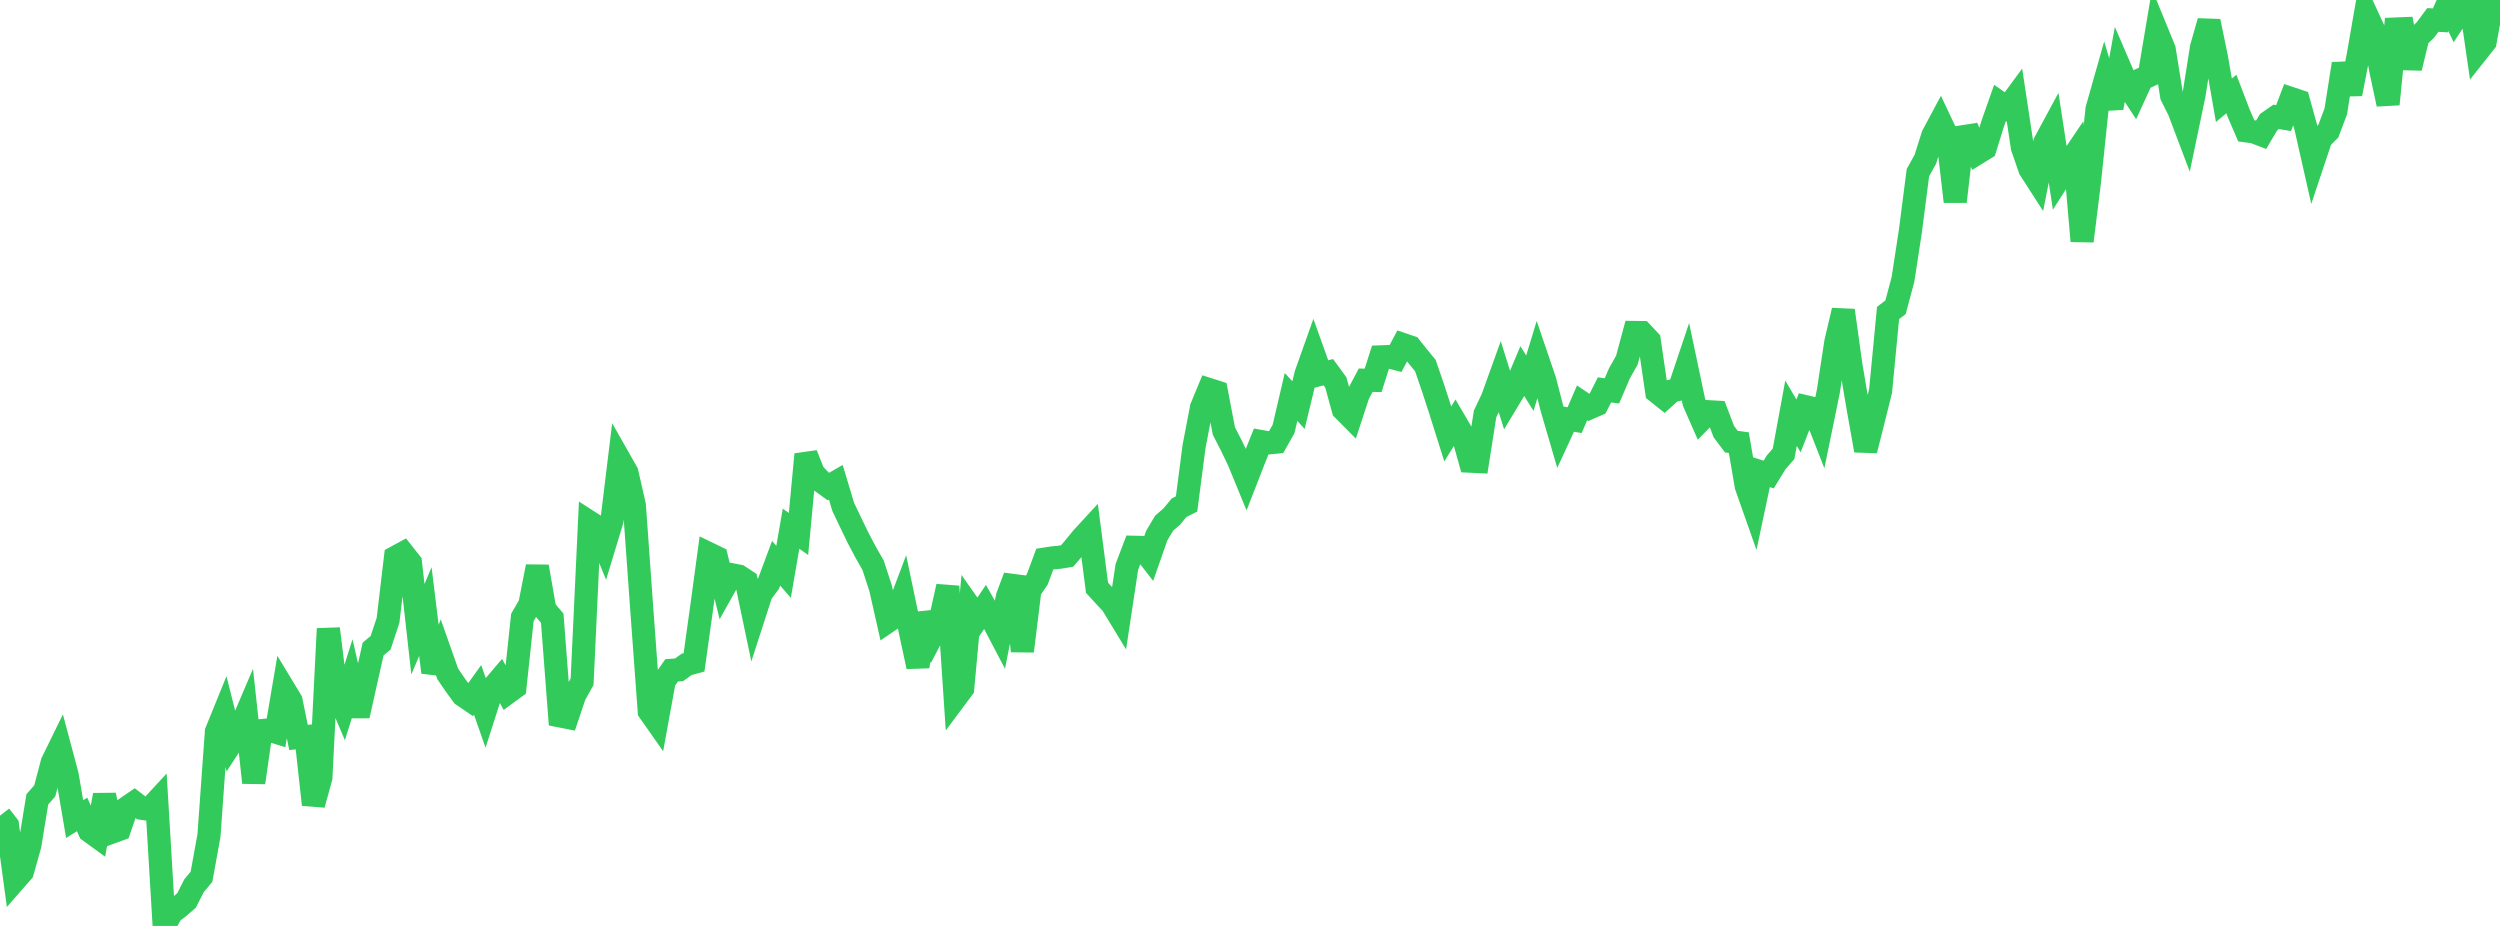 <?xml version="1.0" standalone="no"?>
<!DOCTYPE svg PUBLIC "-//W3C//DTD SVG 1.1//EN" "http://www.w3.org/Graphics/SVG/1.1/DTD/svg11.dtd">

<svg width="135" height="50" viewBox="0 0 135 50" preserveAspectRatio="none" 
  xmlns="http://www.w3.org/2000/svg"
  xmlns:xlink="http://www.w3.org/1999/xlink">


<polyline points="0.0, 44.046 0.403, 44.565 0.806, 47.531 1.209, 47.071 1.612, 45.638 2.015, 43.165 2.418, 42.706 2.821, 41.173 3.224, 40.35 3.627, 41.856 4.03, 44.23 4.433, 43.98 4.836, 44.878 5.239, 45.171 5.642, 42.93 6.045, 44.932 6.448, 44.783 6.851, 43.614 7.254, 43.337 7.657, 43.647 8.06, 43.706 8.463, 43.27 8.866, 50.0 9.269, 49.28 9.672, 48.974 10.075, 48.622 10.478, 47.828 10.881, 47.346 11.284, 45.119 11.687, 39.51 12.09, 38.518 12.493, 40.12 12.896, 39.502 13.299, 38.558 13.701, 42.26 14.104, 39.454 14.507, 39.417 14.91, 39.542 15.313, 37.173 15.716, 37.839 16.119, 39.822 16.522, 39.78 16.925, 43.449 17.328, 41.983 17.731, 33.95 18.134, 37.221 18.537, 38.169 18.94, 36.895 19.343, 38.652 19.746, 36.836 20.149, 35.045 20.552, 34.714 20.955, 33.494 21.358, 30.093 21.761, 29.874 22.164, 30.385 22.567, 33.978 22.97, 33.025 23.373, 36.304 23.776, 35.253 24.179, 36.394 24.582, 36.982 24.985, 37.537 25.388, 37.813 25.791, 37.253 26.194, 38.409 26.597, 37.15 27.0, 36.676 27.403, 37.413 27.806, 37.118 28.209, 33.342 28.612, 32.645 29.015, 30.595 29.418, 32.909 29.821, 33.384 30.224, 38.655 30.627, 38.734 31.03, 37.537 31.433, 36.813 31.836, 28.194 32.239, 28.453 32.642, 29.442 33.045, 28.115 33.448, 24.806 33.851, 25.516 34.254, 27.284 34.657, 32.91 35.06, 38.41 35.463, 38.984 35.866, 36.774 36.269, 36.198 36.672, 36.168 37.075, 35.878 37.478, 35.769 37.881, 32.876 38.284, 29.904 38.687, 30.099 39.09, 31.751 39.493, 31.033 39.896, 31.111 40.299, 31.374 40.701, 33.29 41.104, 32.045 41.507, 31.498 41.91, 30.415 42.313, 30.88 42.716, 28.549 43.119, 28.834 43.522, 24.537 43.925, 25.555 44.328, 25.981 44.731, 26.274 45.134, 26.042 45.537, 27.381 45.94, 28.224 46.343, 29.057 46.746, 29.819 47.149, 30.528 47.552, 31.765 47.955, 33.549 48.358, 33.274 48.761, 32.207 49.164, 34.127 49.567, 36 49.97, 33.125 50.373, 34.254 50.776, 33.483 51.179, 31.666 51.582, 37.715 51.985, 37.175 52.388, 32.797 52.791, 33.37 53.194, 32.772 53.597, 33.485 54.0, 34.254 54.403, 32.218 54.806, 31.142 55.209, 35.162 55.612, 31.871 56.015, 31.28 56.418, 30.192 56.821, 30.129 57.224, 30.09 57.627, 30.024 58.03, 29.545 58.433, 29.052 58.836, 28.615 59.239, 31.738 59.642, 32.179 60.045, 32.609 60.448, 33.272 60.851, 30.612 61.254, 29.553 61.657, 29.562 62.06, 30.079 62.463, 28.926 62.866, 28.249 63.269, 27.902 63.672, 27.415 64.075, 27.213 64.478, 24.115 64.881, 22.009 65.284, 21.035 65.687, 21.163 66.09, 23.275 66.493, 24.059 66.896, 24.898 67.299, 25.88 67.701, 24.848 68.104, 23.844 68.507, 23.915 68.91, 23.875 69.313, 23.163 69.716, 21.436 70.119, 21.876 70.522, 20.209 70.925, 19.077 71.328, 20.203 71.731, 20.099 72.134, 20.651 72.537, 22.115 72.94, 22.52 73.343, 21.293 73.746, 20.532 74.149, 20.539 74.552, 19.271 74.955, 19.256 75.358, 19.36 75.761, 18.606 76.164, 18.744 76.567, 19.249 76.97, 19.741 77.373, 20.914 77.776, 22.152 78.179, 23.43 78.582, 22.781 78.985, 23.469 79.388, 24.903 79.791, 24.922 80.194, 22.35 80.597, 21.504 81.0, 20.382 81.403, 21.673 81.806, 21.006 82.209, 20.048 82.612, 20.693 83.015, 19.368 83.418, 20.553 83.821, 22.113 84.224, 23.492 84.627, 22.619 85.03, 22.687 85.433, 21.754 85.836, 22.025 86.239, 21.85 86.642, 21.054 87.045, 21.107 87.448, 20.163 87.851, 19.45 88.254, 17.954 88.657, 17.959 89.06, 18.39 89.463, 21.158 89.866, 21.48 90.269, 21.115 90.672, 21.019 91.075, 19.818 91.478, 21.728 91.881, 22.647 92.284, 22.235 92.687, 22.258 93.09, 23.313 93.493, 23.848 93.896, 23.903 94.299, 26.251 94.701, 27.392 95.104, 25.494 95.507, 25.626 95.91, 24.97 96.313, 24.505 96.716, 22.312 97.119, 22.999 97.522, 21.967 97.925, 22.062 98.328, 23.092 98.731, 21.127 99.134, 18.479 99.537, 16.763 99.94, 19.668 100.343, 22.061 100.746, 24.324 101.149, 22.728 101.552, 21.108 101.955, 16.901 102.358, 16.593 102.761, 15.089 103.164, 12.459 103.567, 9.326 103.97, 8.595 104.373, 7.316 104.776, 6.562 105.179, 7.413 105.582, 10.887 105.985, 7.386 106.388, 7.323 106.791, 8.261 107.194, 8.012 107.597, 6.706 108.0, 5.562 108.403, 5.843 108.806, 5.293 109.209, 7.957 109.612, 9.128 110.015, 9.754 110.418, 7.698 110.821, 6.951 111.224, 9.587 111.627, 8.957 112.03, 8.36 112.433, 13.018 112.836, 9.763 113.239, 5.895 113.642, 4.474 114.045, 5.824 114.448, 3.603 114.851, 4.54 115.254, 5.151 115.657, 4.27 116.06, 4.083 116.463, 1.684 116.866, 2.665 117.269, 5.175 117.672, 5.981 118.075, 7.046 118.478, 5.118 118.881, 2.564 119.284, 1.152 119.687, 3.1 120.09, 5.414 120.493, 5.077 120.896, 6.131 121.299, 7.066 121.701, 7.12 122.104, 7.273 122.507, 6.591 122.91, 6.31 123.313, 6.377 123.716, 5.321 124.119, 5.455 124.522, 6.91 124.925, 8.69 125.328, 7.483 125.731, 7.08 126.134, 6.01 126.537, 3.446 126.94, 5.072 127.343, 3.003 127.746, 0.682 128.149, 1.555 128.552, 3.739 128.955, 5.626 129.358, 1.568 129.761, 1.551 130.164, 3.671 130.567, 2.009 130.97, 1.62 131.373, 1.079 131.776, 1.1 132.179, 0.185 132.582, 1.02 132.985, 0.412 133.388, 0.0 133.791, 2.772 134.194, 2.263 134.597, 0.052 135.0, 0.562" fill="none" stroke="#32ca5b" stroke-width="1.25"/>

</svg>